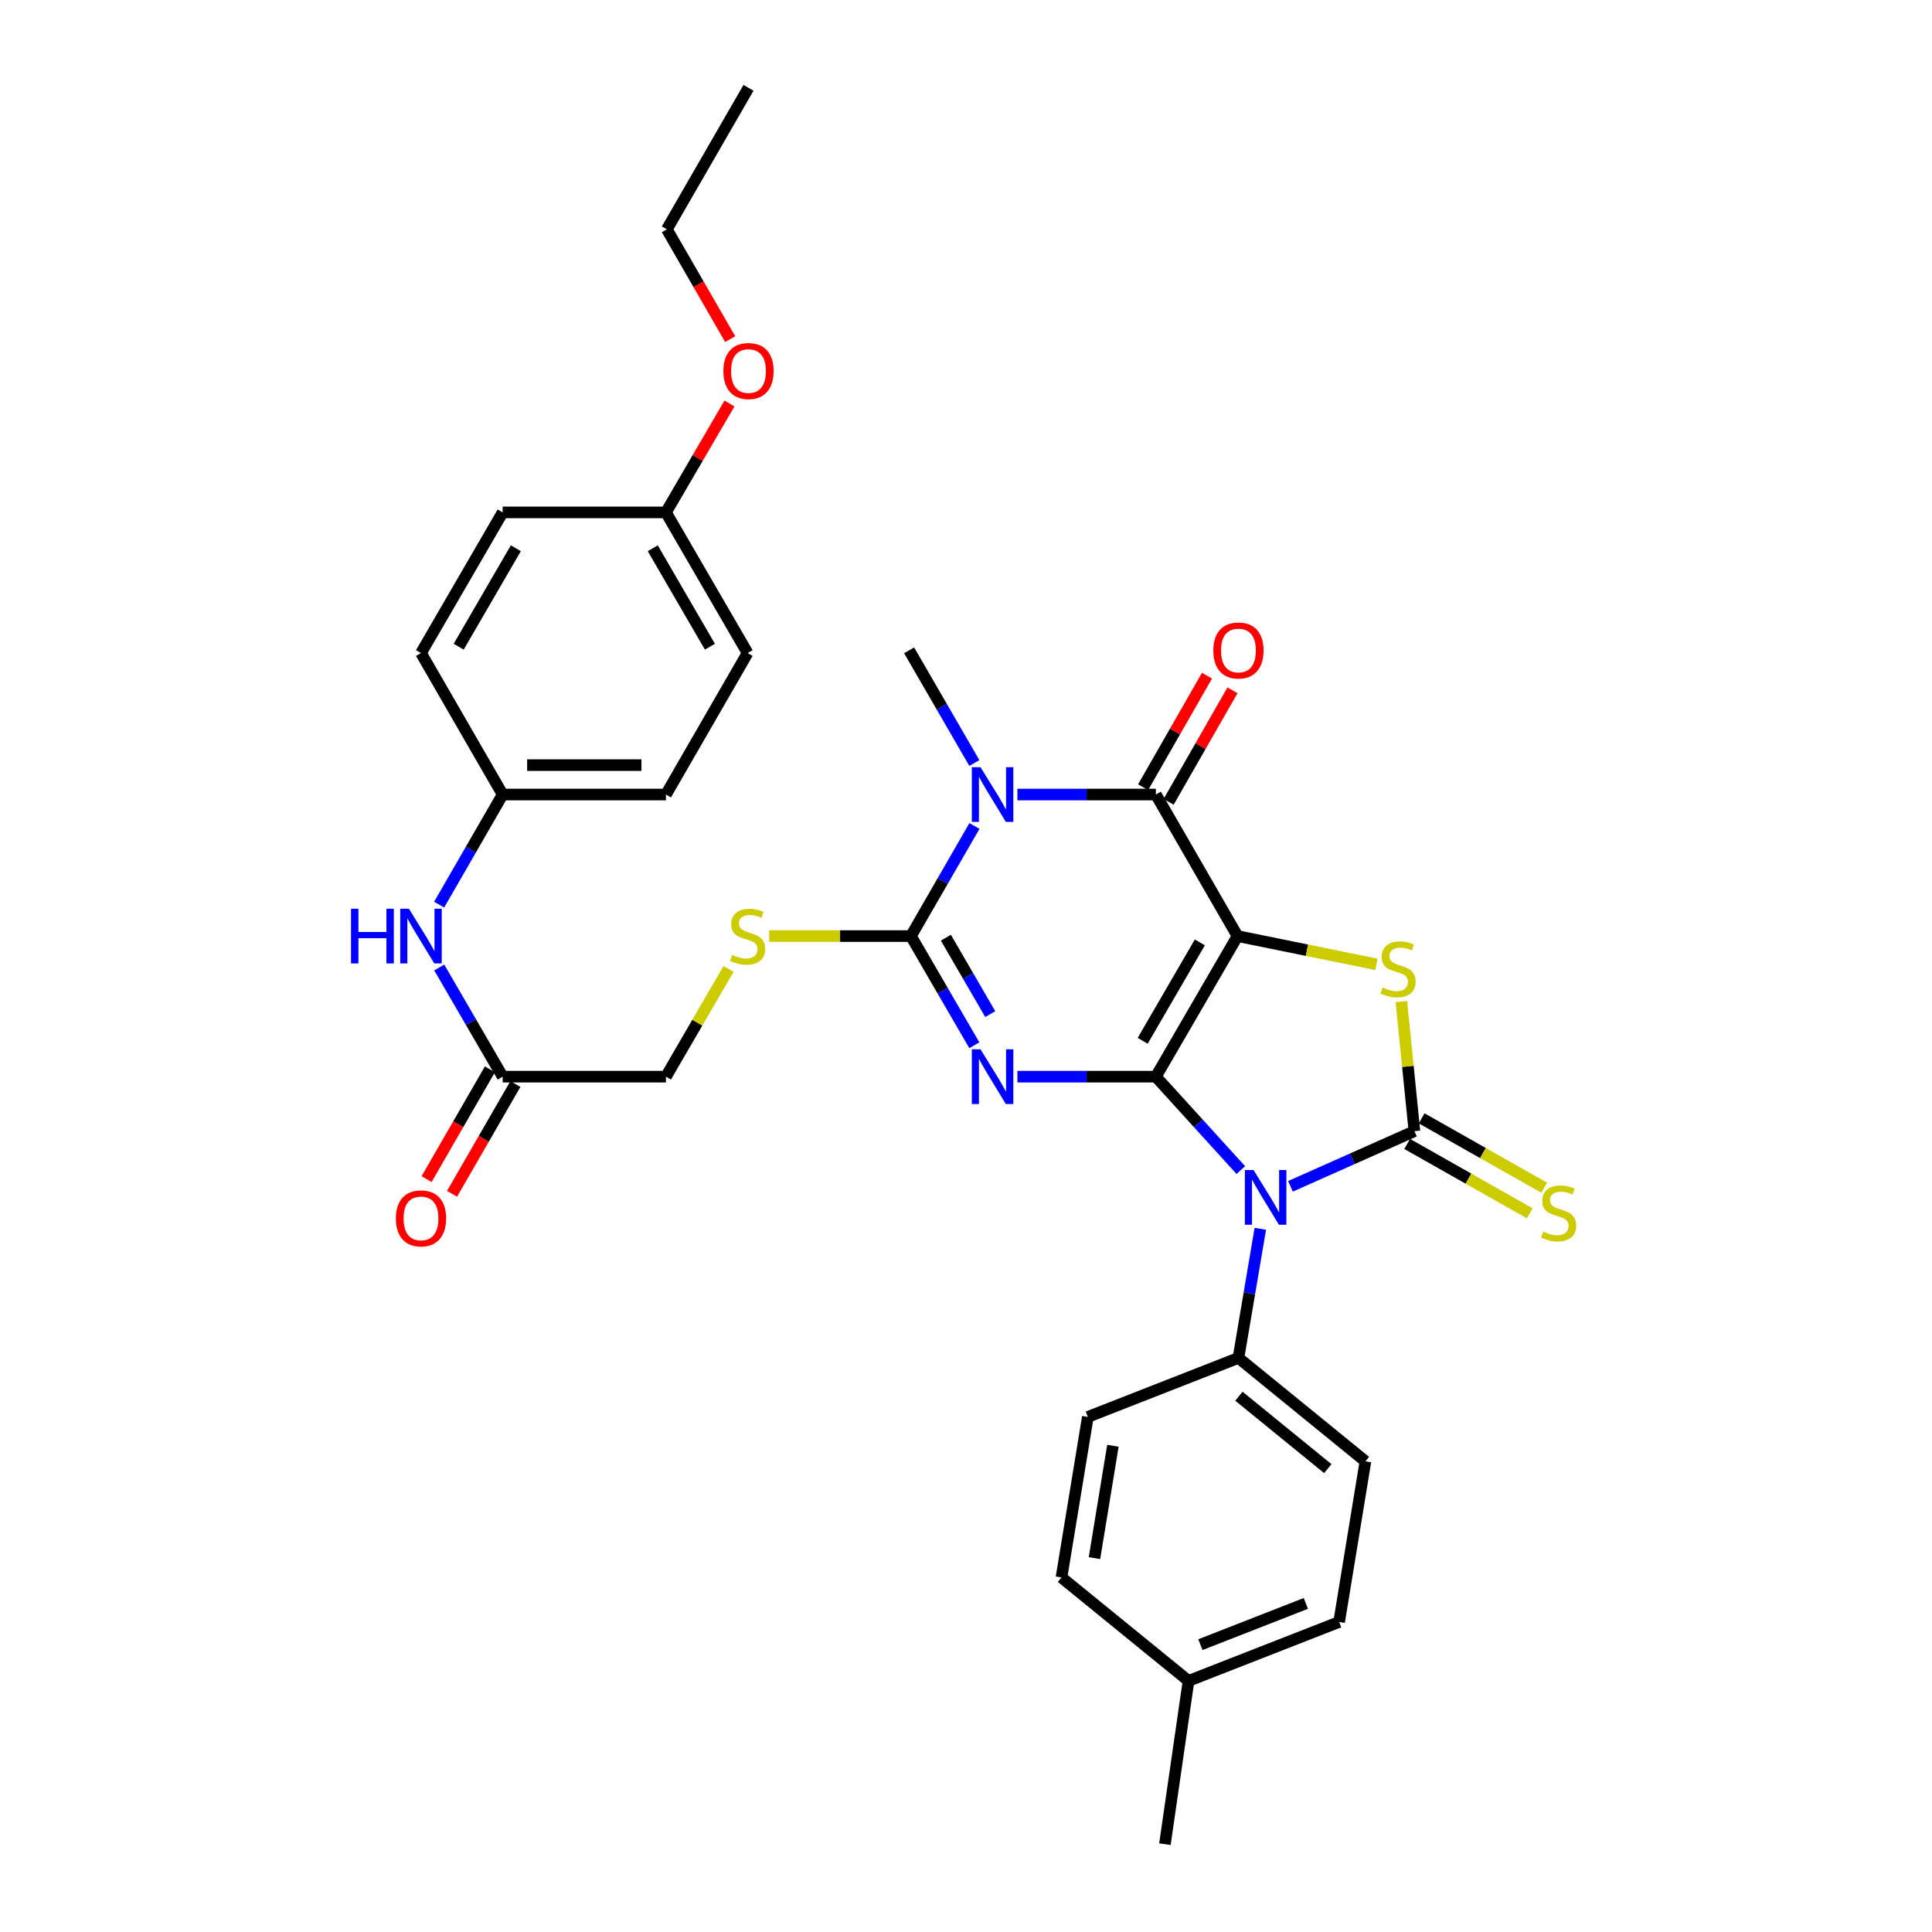 <?xml version='1.0' encoding='iso-8859-1'?>
<svg version='1.1' baseProfile='full'
              xmlns='http://www.w3.org/2000/svg'
                      xmlns:rdkit='http://www.rdkit.org/xml'
                      xmlns:xlink='http://www.w3.org/1999/xlink'
                  xml:space='preserve'
width='1000px' height='1000px' viewBox='0 0 1000 1000'>
<!-- END OF HEADER -->
<rect style='opacity:1.0;fill:#FFFFFF;stroke:none' width='1000' height='1000' x='0' y='0'> </rect>
<path class='bond-0' d='M 598.272,557.282 L 640.534,484.514' style='fill:none;fill-rule:evenodd;stroke:#000000;stroke-width:6px;stroke-linecap:butt;stroke-linejoin:miter;stroke-opacity:1' />
<path class='bond-0' d='M 591.447,538.722 L 621.031,487.784' style='fill:none;fill-rule:evenodd;stroke:#000000;stroke-width:6px;stroke-linecap:butt;stroke-linejoin:miter;stroke-opacity:1' />
<path class='bond-1' d='M 598.272,557.282 L 562.441,557.282' style='fill:none;fill-rule:evenodd;stroke:#000000;stroke-width:6px;stroke-linecap:butt;stroke-linejoin:miter;stroke-opacity:1' />
<path class='bond-1' d='M 562.441,557.282 L 526.61,557.282' style='fill:none;fill-rule:evenodd;stroke:#0000FF;stroke-width:6px;stroke-linecap:butt;stroke-linejoin:miter;stroke-opacity:1' />
<path class='bond-2' d='M 598.272,557.282 L 620.255,581.454' style='fill:none;fill-rule:evenodd;stroke:#000000;stroke-width:6px;stroke-linecap:butt;stroke-linejoin:miter;stroke-opacity:1' />
<path class='bond-2' d='M 620.255,581.454 L 642.238,605.626' style='fill:none;fill-rule:evenodd;stroke:#0000FF;stroke-width:6px;stroke-linecap:butt;stroke-linejoin:miter;stroke-opacity:1' />
<path class='bond-6' d='M 640.534,484.514 L 598.272,411.248' style='fill:none;fill-rule:evenodd;stroke:#000000;stroke-width:6px;stroke-linecap:butt;stroke-linejoin:miter;stroke-opacity:1' />
<path class='bond-7' d='M 640.534,484.514 L 676.486,491.828' style='fill:none;fill-rule:evenodd;stroke:#000000;stroke-width:6px;stroke-linecap:butt;stroke-linejoin:miter;stroke-opacity:1' />
<path class='bond-7' d='M 676.486,491.828 L 712.437,499.142' style='fill:none;fill-rule:evenodd;stroke:#CCCC00;stroke-width:6px;stroke-linecap:butt;stroke-linejoin:miter;stroke-opacity:1' />
<path class='bond-5' d='M 504.312,541.019 L 487.903,512.766' style='fill:none;fill-rule:evenodd;stroke:#0000FF;stroke-width:6px;stroke-linecap:butt;stroke-linejoin:miter;stroke-opacity:1' />
<path class='bond-5' d='M 487.903,512.766 L 471.495,484.514' style='fill:none;fill-rule:evenodd;stroke:#000000;stroke-width:6px;stroke-linecap:butt;stroke-linejoin:miter;stroke-opacity:1' />
<path class='bond-5' d='M 512.553,524.897 L 501.068,505.121' style='fill:none;fill-rule:evenodd;stroke:#0000FF;stroke-width:6px;stroke-linecap:butt;stroke-linejoin:miter;stroke-opacity:1' />
<path class='bond-5' d='M 501.068,505.121 L 489.582,485.345' style='fill:none;fill-rule:evenodd;stroke:#000000;stroke-width:6px;stroke-linecap:butt;stroke-linejoin:miter;stroke-opacity:1' />
<path class='bond-3' d='M 667.937,614.039 L 700.016,599.759' style='fill:none;fill-rule:evenodd;stroke:#0000FF;stroke-width:6px;stroke-linecap:butt;stroke-linejoin:miter;stroke-opacity:1' />
<path class='bond-3' d='M 700.016,599.759 L 732.095,585.479' style='fill:none;fill-rule:evenodd;stroke:#000000;stroke-width:6px;stroke-linecap:butt;stroke-linejoin:miter;stroke-opacity:1' />
<path class='bond-9' d='M 652.335,636.024 L 646.675,669.438' style='fill:none;fill-rule:evenodd;stroke:#0000FF;stroke-width:6px;stroke-linecap:butt;stroke-linejoin:miter;stroke-opacity:1' />
<path class='bond-9' d='M 646.675,669.438 L 641.016,702.852' style='fill:none;fill-rule:evenodd;stroke:#000000;stroke-width:6px;stroke-linecap:butt;stroke-linejoin:miter;stroke-opacity:1' />
<path class='bond-10' d='M 728.345,592.104 L 760.068,610.058' style='fill:none;fill-rule:evenodd;stroke:#000000;stroke-width:6px;stroke-linecap:butt;stroke-linejoin:miter;stroke-opacity:1' />
<path class='bond-10' d='M 760.068,610.058 L 791.791,628.012' style='fill:none;fill-rule:evenodd;stroke:#CCCC00;stroke-width:6px;stroke-linecap:butt;stroke-linejoin:miter;stroke-opacity:1' />
<path class='bond-10' d='M 735.844,578.855 L 767.567,596.809' style='fill:none;fill-rule:evenodd;stroke:#000000;stroke-width:6px;stroke-linecap:butt;stroke-linejoin:miter;stroke-opacity:1' />
<path class='bond-10' d='M 767.567,596.809 L 799.29,614.764' style='fill:none;fill-rule:evenodd;stroke:#CCCC00;stroke-width:6px;stroke-linecap:butt;stroke-linejoin:miter;stroke-opacity:1' />
<path class='bond-32' d='M 732.095,585.479 L 728.721,551.946' style='fill:none;fill-rule:evenodd;stroke:#000000;stroke-width:6px;stroke-linecap:butt;stroke-linejoin:miter;stroke-opacity:1' />
<path class='bond-32' d='M 728.721,551.946 L 725.347,518.413' style='fill:none;fill-rule:evenodd;stroke:#CCCC00;stroke-width:6px;stroke-linecap:butt;stroke-linejoin:miter;stroke-opacity:1' />
<path class='bond-4' d='M 504.37,427.522 L 487.933,456.018' style='fill:none;fill-rule:evenodd;stroke:#0000FF;stroke-width:6px;stroke-linecap:butt;stroke-linejoin:miter;stroke-opacity:1' />
<path class='bond-4' d='M 487.933,456.018 L 471.495,484.514' style='fill:none;fill-rule:evenodd;stroke:#000000;stroke-width:6px;stroke-linecap:butt;stroke-linejoin:miter;stroke-opacity:1' />
<path class='bond-18' d='M 504.315,394.932 L 487.44,365.771' style='fill:none;fill-rule:evenodd;stroke:#0000FF;stroke-width:6px;stroke-linecap:butt;stroke-linejoin:miter;stroke-opacity:1' />
<path class='bond-18' d='M 487.44,365.771 L 470.565,336.611' style='fill:none;fill-rule:evenodd;stroke:#000000;stroke-width:6px;stroke-linecap:butt;stroke-linejoin:miter;stroke-opacity:1' />
<path class='bond-33' d='M 526.61,411.248 L 562.441,411.248' style='fill:none;fill-rule:evenodd;stroke:#0000FF;stroke-width:6px;stroke-linecap:butt;stroke-linejoin:miter;stroke-opacity:1' />
<path class='bond-33' d='M 562.441,411.248 L 598.272,411.248' style='fill:none;fill-rule:evenodd;stroke:#000000;stroke-width:6px;stroke-linecap:butt;stroke-linejoin:miter;stroke-opacity:1' />
<path class='bond-8' d='M 471.495,484.514 L 434.822,484.514' style='fill:none;fill-rule:evenodd;stroke:#000000;stroke-width:6px;stroke-linecap:butt;stroke-linejoin:miter;stroke-opacity:1' />
<path class='bond-8' d='M 434.822,484.514 L 398.148,484.514' style='fill:none;fill-rule:evenodd;stroke:#CCCC00;stroke-width:6px;stroke-linecap:butt;stroke-linejoin:miter;stroke-opacity:1' />
<path class='bond-12' d='M 604.878,415.03 L 621.407,386.167' style='fill:none;fill-rule:evenodd;stroke:#000000;stroke-width:6px;stroke-linecap:butt;stroke-linejoin:miter;stroke-opacity:1' />
<path class='bond-12' d='M 621.407,386.167 L 637.937,357.304' style='fill:none;fill-rule:evenodd;stroke:#FF0000;stroke-width:6px;stroke-linecap:butt;stroke-linejoin:miter;stroke-opacity:1' />
<path class='bond-12' d='M 591.667,407.465 L 608.197,378.601' style='fill:none;fill-rule:evenodd;stroke:#000000;stroke-width:6px;stroke-linecap:butt;stroke-linejoin:miter;stroke-opacity:1' />
<path class='bond-12' d='M 608.197,378.601 L 624.727,349.738' style='fill:none;fill-rule:evenodd;stroke:#FF0000;stroke-width:6px;stroke-linecap:butt;stroke-linejoin:miter;stroke-opacity:1' />
<path class='bond-15' d='M 377.091,501.498 L 360.892,529.39' style='fill:none;fill-rule:evenodd;stroke:#CCCC00;stroke-width:6px;stroke-linecap:butt;stroke-linejoin:miter;stroke-opacity:1' />
<path class='bond-15' d='M 360.892,529.39 L 344.693,557.282' style='fill:none;fill-rule:evenodd;stroke:#000000;stroke-width:6px;stroke-linecap:butt;stroke-linejoin:miter;stroke-opacity:1' />
<path class='bond-16' d='M 641.016,702.852 L 706.739,756.387' style='fill:none;fill-rule:evenodd;stroke:#000000;stroke-width:6px;stroke-linecap:butt;stroke-linejoin:miter;stroke-opacity:1' />
<path class='bond-16' d='M 641.26,722.685 L 687.266,760.16' style='fill:none;fill-rule:evenodd;stroke:#000000;stroke-width:6px;stroke-linecap:butt;stroke-linejoin:miter;stroke-opacity:1' />
<path class='bond-17' d='M 641.016,702.852 L 563.064,733.392' style='fill:none;fill-rule:evenodd;stroke:#000000;stroke-width:6px;stroke-linecap:butt;stroke-linejoin:miter;stroke-opacity:1' />
<path class='bond-11' d='M 260.169,557.282 L 344.693,557.282' style='fill:none;fill-rule:evenodd;stroke:#000000;stroke-width:6px;stroke-linecap:butt;stroke-linejoin:miter;stroke-opacity:1' />
<path class='bond-13' d='M 260.169,557.282 L 243.761,529.03' style='fill:none;fill-rule:evenodd;stroke:#000000;stroke-width:6px;stroke-linecap:butt;stroke-linejoin:miter;stroke-opacity:1' />
<path class='bond-13' d='M 243.761,529.03 L 227.353,500.778' style='fill:none;fill-rule:evenodd;stroke:#0000FF;stroke-width:6px;stroke-linecap:butt;stroke-linejoin:miter;stroke-opacity:1' />
<path class='bond-14' d='M 253.576,553.479 L 237.185,581.895' style='fill:none;fill-rule:evenodd;stroke:#000000;stroke-width:6px;stroke-linecap:butt;stroke-linejoin:miter;stroke-opacity:1' />
<path class='bond-14' d='M 237.185,581.895 L 220.794,610.311' style='fill:none;fill-rule:evenodd;stroke:#FF0000;stroke-width:6px;stroke-linecap:butt;stroke-linejoin:miter;stroke-opacity:1' />
<path class='bond-14' d='M 266.763,561.086 L 250.372,589.502' style='fill:none;fill-rule:evenodd;stroke:#000000;stroke-width:6px;stroke-linecap:butt;stroke-linejoin:miter;stroke-opacity:1' />
<path class='bond-14' d='M 250.372,589.502 L 233.981,617.918' style='fill:none;fill-rule:evenodd;stroke:#FF0000;stroke-width:6px;stroke-linecap:butt;stroke-linejoin:miter;stroke-opacity:1' />
<path class='bond-19' d='M 227.295,468.24 L 243.732,439.744' style='fill:none;fill-rule:evenodd;stroke:#0000FF;stroke-width:6px;stroke-linecap:butt;stroke-linejoin:miter;stroke-opacity:1' />
<path class='bond-19' d='M 243.732,439.744 L 260.169,411.248' style='fill:none;fill-rule:evenodd;stroke:#000000;stroke-width:6px;stroke-linecap:butt;stroke-linejoin:miter;stroke-opacity:1' />
<path class='bond-21' d='M 706.739,756.387 L 693.131,839.524' style='fill:none;fill-rule:evenodd;stroke:#000000;stroke-width:6px;stroke-linecap:butt;stroke-linejoin:miter;stroke-opacity:1' />
<path class='bond-22' d='M 563.064,733.392 L 549.422,816.486' style='fill:none;fill-rule:evenodd;stroke:#000000;stroke-width:6px;stroke-linecap:butt;stroke-linejoin:miter;stroke-opacity:1' />
<path class='bond-22' d='M 576.04,748.322 L 566.491,806.488' style='fill:none;fill-rule:evenodd;stroke:#000000;stroke-width:6px;stroke-linecap:butt;stroke-linejoin:miter;stroke-opacity:1' />
<path class='bond-24' d='M 260.169,411.248 L 217.907,338.015' style='fill:none;fill-rule:evenodd;stroke:#000000;stroke-width:6px;stroke-linecap:butt;stroke-linejoin:miter;stroke-opacity:1' />
<path class='bond-25' d='M 260.169,411.248 L 344.693,411.248' style='fill:none;fill-rule:evenodd;stroke:#000000;stroke-width:6px;stroke-linecap:butt;stroke-linejoin:miter;stroke-opacity:1' />
<path class='bond-25' d='M 272.848,396.024 L 332.014,396.024' style='fill:none;fill-rule:evenodd;stroke:#000000;stroke-width:6px;stroke-linecap:butt;stroke-linejoin:miter;stroke-opacity:1' />
<path class='bond-20' d='M 344.693,265.213 L 386.955,338.015' style='fill:none;fill-rule:evenodd;stroke:#000000;stroke-width:6px;stroke-linecap:butt;stroke-linejoin:miter;stroke-opacity:1' />
<path class='bond-20' d='M 337.866,283.776 L 367.45,334.737' style='fill:none;fill-rule:evenodd;stroke:#000000;stroke-width:6px;stroke-linecap:butt;stroke-linejoin:miter;stroke-opacity:1' />
<path class='bond-28' d='M 344.693,265.213 L 361.133,237.028' style='fill:none;fill-rule:evenodd;stroke:#000000;stroke-width:6px;stroke-linecap:butt;stroke-linejoin:miter;stroke-opacity:1' />
<path class='bond-28' d='M 361.133,237.028 L 377.574,208.843' style='fill:none;fill-rule:evenodd;stroke:#FF0000;stroke-width:6px;stroke-linecap:butt;stroke-linejoin:miter;stroke-opacity:1' />
<path class='bond-35' d='M 344.693,265.213 L 260.169,265.213' style='fill:none;fill-rule:evenodd;stroke:#000000;stroke-width:6px;stroke-linecap:butt;stroke-linejoin:miter;stroke-opacity:1' />
<path class='bond-34' d='M 693.131,839.524 L 615.179,870.022' style='fill:none;fill-rule:evenodd;stroke:#000000;stroke-width:6px;stroke-linecap:butt;stroke-linejoin:miter;stroke-opacity:1' />
<path class='bond-34' d='M 675.892,829.922 L 621.325,851.27' style='fill:none;fill-rule:evenodd;stroke:#000000;stroke-width:6px;stroke-linecap:butt;stroke-linejoin:miter;stroke-opacity:1' />
<path class='bond-23' d='M 549.422,816.486 L 615.179,870.022' style='fill:none;fill-rule:evenodd;stroke:#000000;stroke-width:6px;stroke-linecap:butt;stroke-linejoin:miter;stroke-opacity:1' />
<path class='bond-30' d='M 615.179,870.022 L 602.958,954.545' style='fill:none;fill-rule:evenodd;stroke:#000000;stroke-width:6px;stroke-linecap:butt;stroke-linejoin:miter;stroke-opacity:1' />
<path class='bond-26' d='M 217.907,338.015 L 260.169,265.213' style='fill:none;fill-rule:evenodd;stroke:#000000;stroke-width:6px;stroke-linecap:butt;stroke-linejoin:miter;stroke-opacity:1' />
<path class='bond-26' d='M 237.412,334.737 L 266.996,283.776' style='fill:none;fill-rule:evenodd;stroke:#000000;stroke-width:6px;stroke-linecap:butt;stroke-linejoin:miter;stroke-opacity:1' />
<path class='bond-27' d='M 344.693,411.248 L 386.955,338.015' style='fill:none;fill-rule:evenodd;stroke:#000000;stroke-width:6px;stroke-linecap:butt;stroke-linejoin:miter;stroke-opacity:1' />
<path class='bond-29' d='M 377.942,175.528 L 361.554,147.112' style='fill:none;fill-rule:evenodd;stroke:#FF0000;stroke-width:6px;stroke-linecap:butt;stroke-linejoin:miter;stroke-opacity:1' />
<path class='bond-29' d='M 361.554,147.112 L 345.166,118.696' style='fill:none;fill-rule:evenodd;stroke:#000000;stroke-width:6px;stroke-linecap:butt;stroke-linejoin:miter;stroke-opacity:1' />
<path class='bond-31' d='M 345.166,118.696 L 387.42,45.455' style='fill:none;fill-rule:evenodd;stroke:#000000;stroke-width:6px;stroke-linecap:butt;stroke-linejoin:miter;stroke-opacity:1' />
<path  class='atom-2' d='M 507.497 543.122
L 516.777 558.122
Q 517.697 559.602, 519.177 562.282
Q 520.657 564.962, 520.737 565.122
L 520.737 543.122
L 524.497 543.122
L 524.497 571.442
L 520.617 571.442
L 510.657 555.042
Q 509.497 553.122, 508.257 550.922
Q 507.057 548.722, 506.697 548.042
L 506.697 571.442
L 503.017 571.442
L 503.017 543.122
L 507.497 543.122
' fill='#0000FF'/>
<path  class='atom-3' d='M 648.83 605.597
L 658.11 620.597
Q 659.03 622.077, 660.51 624.757
Q 661.99 627.437, 662.07 627.597
L 662.07 605.597
L 665.83 605.597
L 665.83 633.917
L 661.95 633.917
L 651.99 617.517
Q 650.83 615.597, 649.59 613.397
Q 648.39 611.197, 648.03 610.517
L 648.03 633.917
L 644.35 633.917
L 644.35 605.597
L 648.83 605.597
' fill='#0000FF'/>
<path  class='atom-5' d='M 507.497 397.088
L 516.777 412.088
Q 517.697 413.568, 519.177 416.248
Q 520.657 418.928, 520.737 419.088
L 520.737 397.088
L 524.497 397.088
L 524.497 425.408
L 520.617 425.408
L 510.657 409.008
Q 509.497 407.088, 508.257 404.888
Q 507.057 402.688, 506.697 402.008
L 506.697 425.408
L 503.017 425.408
L 503.017 397.088
L 507.497 397.088
' fill='#0000FF'/>
<path  class='atom-8' d='M 715.637 511.141
Q 715.957 511.261, 717.277 511.821
Q 718.597 512.381, 720.037 512.741
Q 721.517 513.061, 722.957 513.061
Q 725.637 513.061, 727.197 511.781
Q 728.757 510.461, 728.757 508.181
Q 728.757 506.621, 727.957 505.661
Q 727.197 504.701, 725.997 504.181
Q 724.797 503.661, 722.797 503.061
Q 720.277 502.301, 718.757 501.581
Q 717.277 500.861, 716.197 499.341
Q 715.157 497.821, 715.157 495.261
Q 715.157 491.701, 717.557 489.501
Q 719.997 487.301, 724.797 487.301
Q 728.077 487.301, 731.797 488.861
L 730.877 491.941
Q 727.477 490.541, 724.917 490.541
Q 722.157 490.541, 720.637 491.701
Q 719.117 492.821, 719.157 494.781
Q 719.157 496.301, 719.917 497.221
Q 720.717 498.141, 721.837 498.661
Q 722.997 499.181, 724.917 499.781
Q 727.477 500.581, 728.997 501.381
Q 730.517 502.181, 731.597 503.821
Q 732.717 505.421, 732.717 508.181
Q 732.717 512.101, 730.077 514.221
Q 727.477 516.301, 723.117 516.301
Q 720.597 516.301, 718.677 515.741
Q 716.797 515.221, 714.557 514.301
L 715.637 511.141
' fill='#CCCC00'/>
<path  class='atom-9' d='M 378.955 494.234
Q 379.275 494.354, 380.595 494.914
Q 381.915 495.474, 383.355 495.834
Q 384.835 496.154, 386.275 496.154
Q 388.955 496.154, 390.515 494.874
Q 392.075 493.554, 392.075 491.274
Q 392.075 489.714, 391.275 488.754
Q 390.515 487.794, 389.315 487.274
Q 388.115 486.754, 386.115 486.154
Q 383.595 485.394, 382.075 484.674
Q 380.595 483.954, 379.515 482.434
Q 378.475 480.914, 378.475 478.354
Q 378.475 474.794, 380.875 472.594
Q 383.315 470.394, 388.115 470.394
Q 391.395 470.394, 395.115 471.954
L 394.195 475.034
Q 390.795 473.634, 388.235 473.634
Q 385.475 473.634, 383.955 474.794
Q 382.435 475.914, 382.475 477.874
Q 382.475 479.394, 383.235 480.314
Q 384.035 481.234, 385.155 481.754
Q 386.315 482.274, 388.235 482.874
Q 390.795 483.674, 392.315 484.474
Q 393.835 485.274, 394.915 486.914
Q 396.035 488.514, 396.035 491.274
Q 396.035 495.194, 393.395 497.314
Q 390.795 499.394, 386.435 499.394
Q 383.915 499.394, 381.995 498.834
Q 380.115 498.314, 377.875 497.394
L 378.955 494.234
' fill='#CCCC00'/>
<path  class='atom-11' d='M 798.765 637.461
Q 799.085 637.581, 800.405 638.141
Q 801.725 638.701, 803.165 639.061
Q 804.645 639.381, 806.085 639.381
Q 808.765 639.381, 810.325 638.101
Q 811.885 636.781, 811.885 634.501
Q 811.885 632.941, 811.085 631.981
Q 810.325 631.021, 809.125 630.501
Q 807.925 629.981, 805.925 629.381
Q 803.405 628.621, 801.885 627.901
Q 800.405 627.181, 799.325 625.661
Q 798.285 624.141, 798.285 621.581
Q 798.285 618.021, 800.685 615.821
Q 803.125 613.621, 807.925 613.621
Q 811.205 613.621, 814.925 615.181
L 814.005 618.261
Q 810.605 616.861, 808.045 616.861
Q 805.285 616.861, 803.765 618.021
Q 802.245 619.141, 802.285 621.101
Q 802.285 622.621, 803.045 623.541
Q 803.845 624.461, 804.965 624.981
Q 806.125 625.501, 808.045 626.101
Q 810.605 626.901, 812.125 627.701
Q 813.645 628.501, 814.725 630.141
Q 815.845 631.741, 815.845 634.501
Q 815.845 638.421, 813.205 640.541
Q 810.605 642.621, 806.245 642.621
Q 803.725 642.621, 801.805 642.061
Q 799.925 641.541, 797.685 640.621
L 798.765 637.461
' fill='#CCCC00'/>
<path  class='atom-13' d='M 628.016 336.691
Q 628.016 329.891, 631.376 326.091
Q 634.736 322.291, 641.016 322.291
Q 647.296 322.291, 650.656 326.091
Q 654.016 329.891, 654.016 336.691
Q 654.016 343.571, 650.616 347.491
Q 647.216 351.371, 641.016 351.371
Q 634.776 351.371, 631.376 347.491
Q 628.016 343.611, 628.016 336.691
M 641.016 348.171
Q 645.336 348.171, 647.656 345.291
Q 650.016 342.371, 650.016 336.691
Q 650.016 331.131, 647.656 328.331
Q 645.336 325.491, 641.016 325.491
Q 636.696 325.491, 634.336 328.291
Q 632.016 331.091, 632.016 336.691
Q 632.016 342.411, 634.336 345.291
Q 636.696 348.171, 641.016 348.171
' fill='#FF0000'/>
<path  class='atom-14' d='M 181.687 470.354
L 185.527 470.354
L 185.527 482.394
L 200.007 482.394
L 200.007 470.354
L 203.847 470.354
L 203.847 498.674
L 200.007 498.674
L 200.007 485.594
L 185.527 485.594
L 185.527 498.674
L 181.687 498.674
L 181.687 470.354
' fill='#0000FF'/>
<path  class='atom-14' d='M 211.647 470.354
L 220.927 485.354
Q 221.847 486.834, 223.327 489.514
Q 224.807 492.194, 224.887 492.354
L 224.887 470.354
L 228.647 470.354
L 228.647 498.674
L 224.767 498.674
L 214.807 482.274
Q 213.647 480.354, 212.407 478.154
Q 211.207 475.954, 210.847 475.274
L 210.847 498.674
L 207.167 498.674
L 207.167 470.354
L 211.647 470.354
' fill='#0000FF'/>
<path  class='atom-15' d='M 204.907 630.629
Q 204.907 623.829, 208.267 620.029
Q 211.627 616.229, 217.907 616.229
Q 224.187 616.229, 227.547 620.029
Q 230.907 623.829, 230.907 630.629
Q 230.907 637.509, 227.507 641.429
Q 224.107 645.309, 217.907 645.309
Q 211.667 645.309, 208.267 641.429
Q 204.907 637.549, 204.907 630.629
M 217.907 642.109
Q 222.227 642.109, 224.547 639.229
Q 226.907 636.309, 226.907 630.629
Q 226.907 625.069, 224.547 622.269
Q 222.227 619.429, 217.907 619.429
Q 213.587 619.429, 211.227 622.229
Q 208.907 625.029, 208.907 630.629
Q 208.907 636.349, 211.227 639.229
Q 213.587 642.109, 217.907 642.109
' fill='#FF0000'/>
<path  class='atom-29' d='M 374.42 192.043
Q 374.42 185.243, 377.78 181.443
Q 381.14 177.643, 387.42 177.643
Q 393.7 177.643, 397.06 181.443
Q 400.42 185.243, 400.42 192.043
Q 400.42 198.923, 397.02 202.843
Q 393.62 206.723, 387.42 206.723
Q 381.18 206.723, 377.78 202.843
Q 374.42 198.963, 374.42 192.043
M 387.42 203.523
Q 391.74 203.523, 394.06 200.643
Q 396.42 197.723, 396.42 192.043
Q 396.42 186.483, 394.06 183.683
Q 391.74 180.843, 387.42 180.843
Q 383.1 180.843, 380.74 183.643
Q 378.42 186.443, 378.42 192.043
Q 378.42 197.763, 380.74 200.643
Q 383.1 203.523, 387.42 203.523
' fill='#FF0000'/>
</svg>
